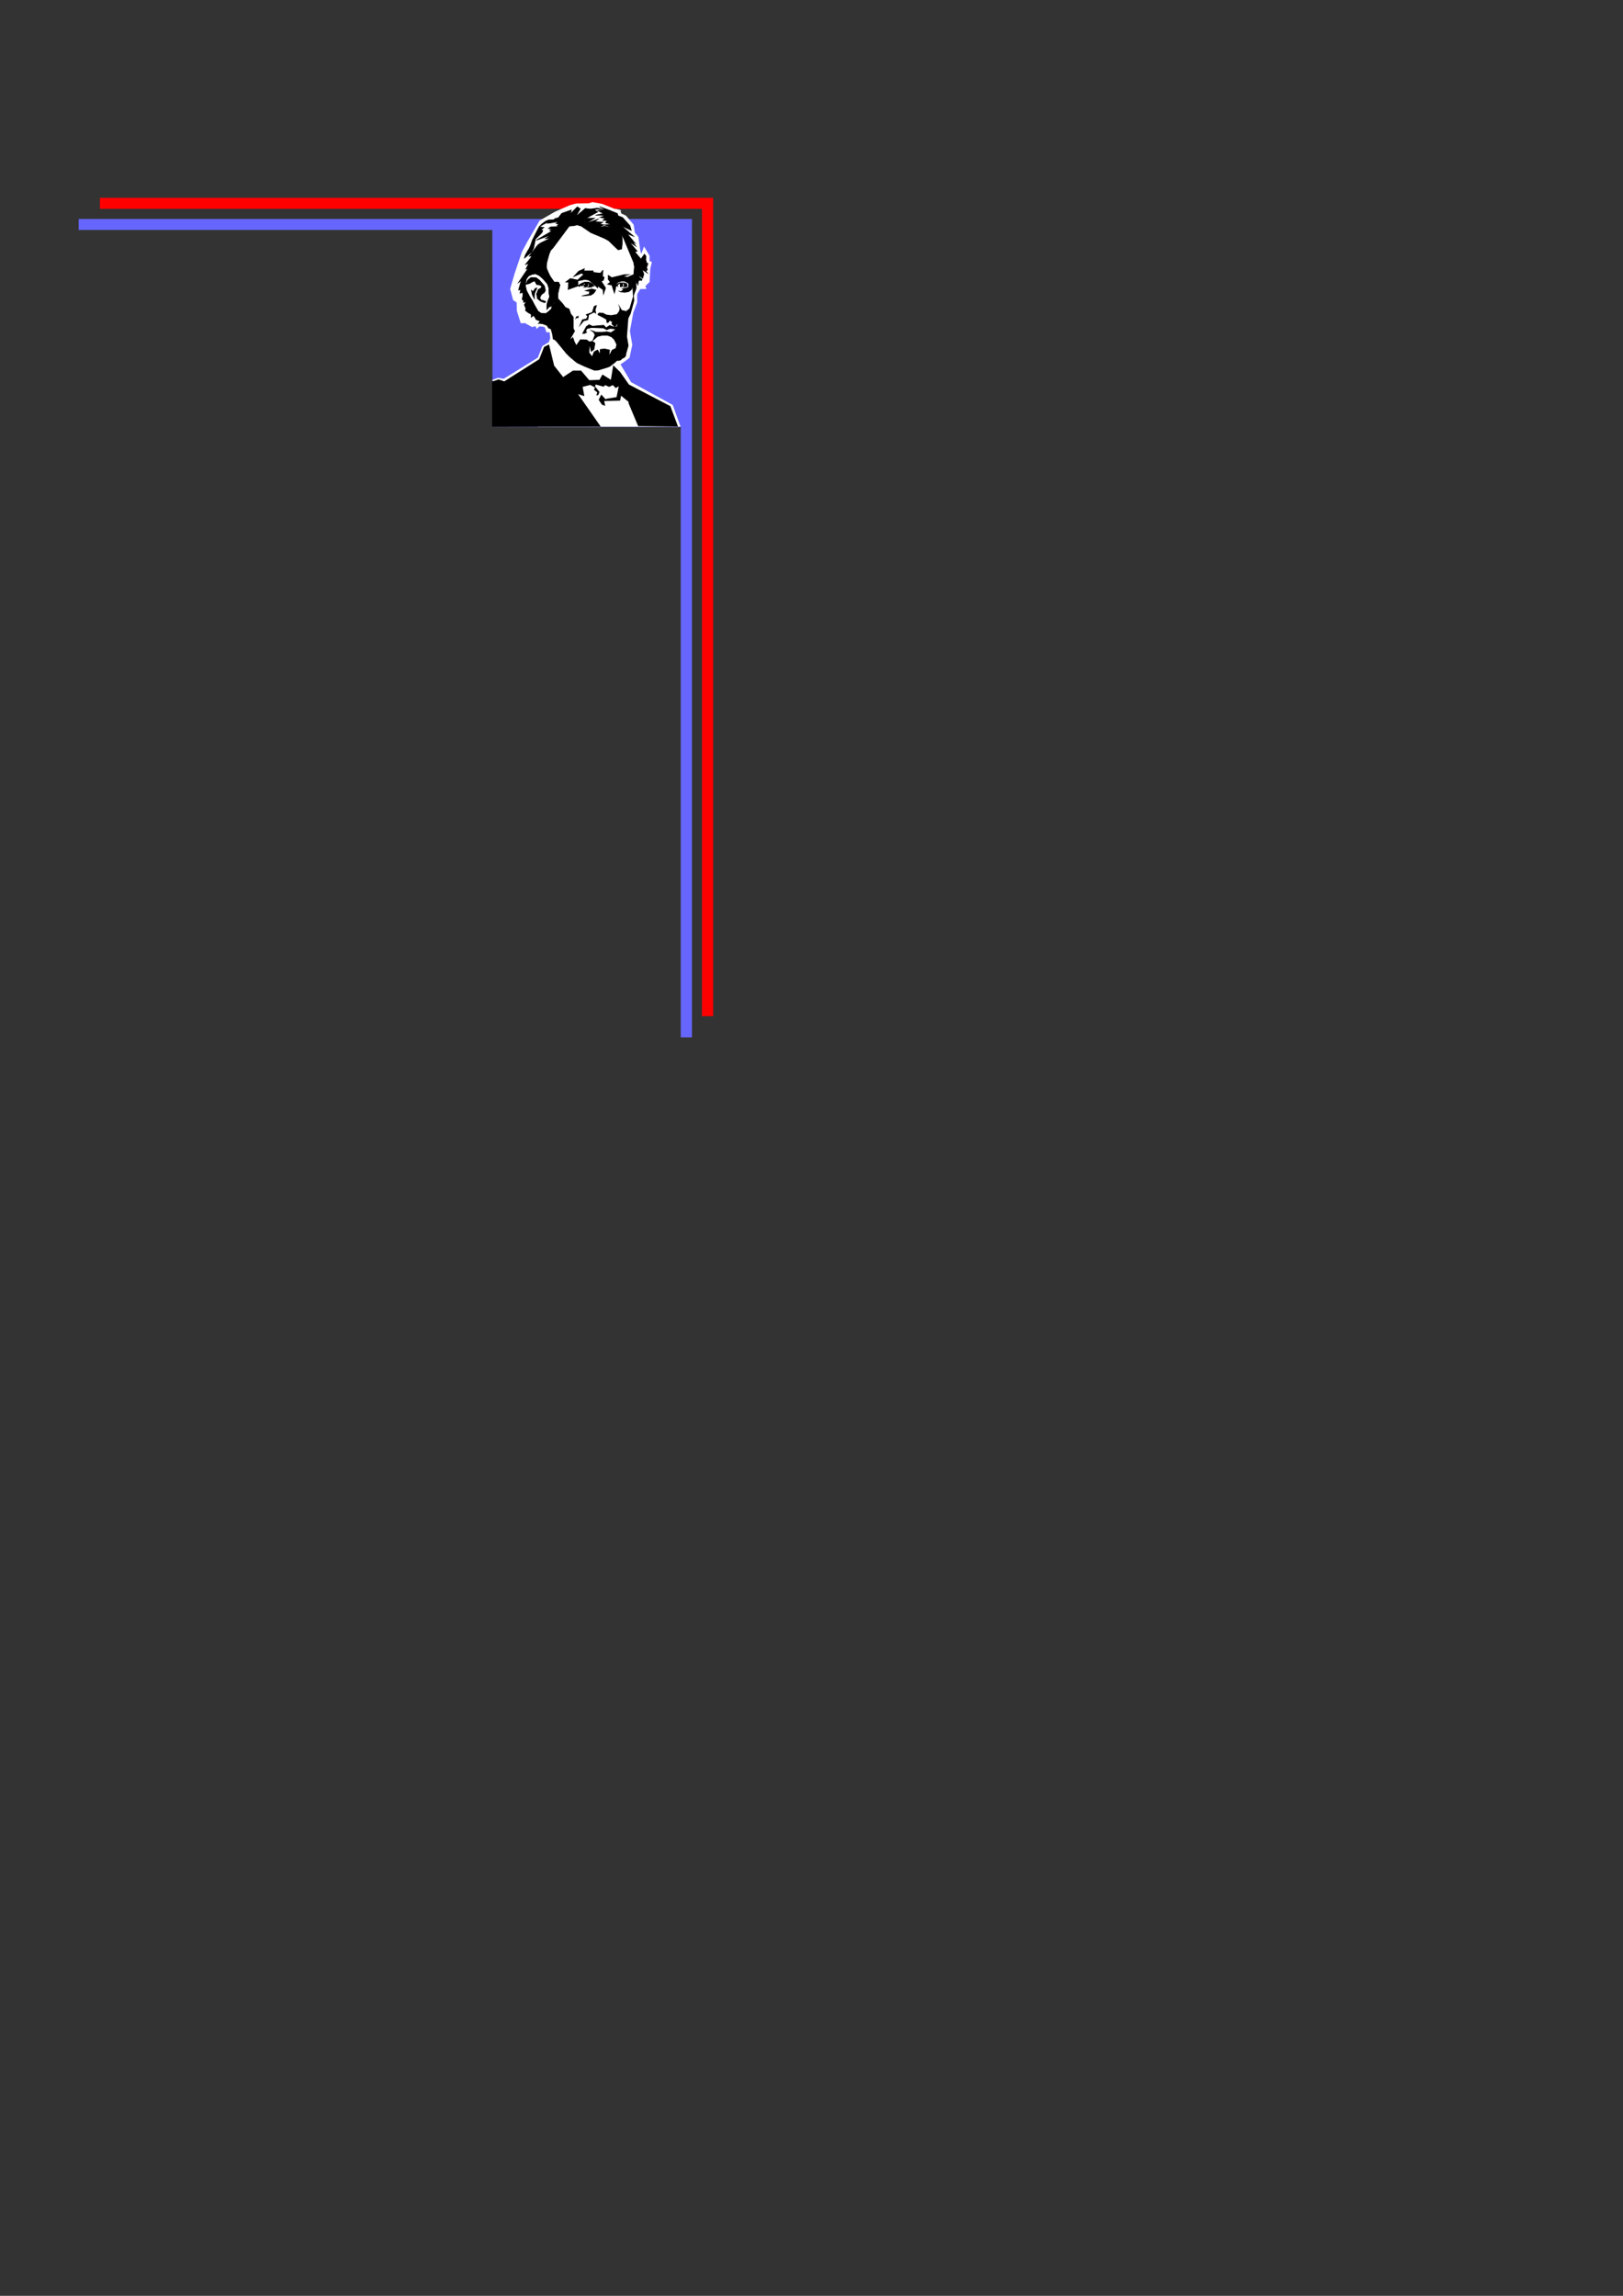 <?xml version="1.0" encoding="utf-8"?>
<!-- Created by UniConvertor 2.0rc4 (https://sk1project.net/) -->
<svg xmlns="http://www.w3.org/2000/svg" height="841.89pt" viewBox="0 0 595.276 841.89" width="595.276pt" version="1.1" xmlns:xlink="http://www.w3.org/1999/xlink" id="dbf37f2e-f60c-11ea-9633-dcc15c148e23">

<rect x="0" y="0" width="595.276" height="841.89" fill="#333333" stroke="none"/>

<g>
	<path style="fill:#ff0000;" d="M 261.566,72.537 L 261.566,72.537 36.638,72.537 36.638,76.569 257.462,76.569 257.462,372.633 261.566,372.633 261.566,72.537 261.566,72.537 Z" />
	<path style="fill:#6666ff;" d="M 253.79,80.313 L 253.79,80.313 28.862,80.313 28.862,84.345 180.566,84.345 180.638,156.489 249.686,156.561 249.686,380.409 253.79,380.409 253.79,80.313 253.79,80.313 Z" />
	<path style="fill:#ffffff;" d="M 246.734,148.497 L 231.47,140.145 227.582,133.593 228.806,132.801 230.894,131.217 231.902,126.465 231.038,121.425 232.262,114.729 233.702,110.913 233.702,107.889 234.782,106.017 237.086,105.945 236.726,104.865 238.238,103.425 238.526,98.457 239.102,96.081 238.238,95.721 238.238,93.777 236.222,90.393 235.214,93.129 234.854,91.905 234.134,86.865 232.838,85.281 232.406,82.401 229.598,79.089 227.798,78.225 227.654,77.001 225.71,76.569 225.35,76.569 220.886,74.769 217.286,74.121 215.918,74.553 211.238,74.625 208.934,75.273 203.534,77.649 197.918,80.889 193.526,88.449 191.438,92.337 188.702,100.473 187.118,105.945 188.198,110.049 189.494,110.913 189.566,114.009 191.006,118.545 192.518,118.473 195.11,119.913 196.478,119.625 196.766,120.633 197.846,119.697 198.278,119.697 198.566,119.769 198.926,119.769 199.286,119.841 199.646,119.913 199.79,120.057 199.862,120.201 200.438,121.857 201.59,121.857 201.806,124.017 201.302,125.457 198.926,126.897 197.27,131.145 184.742,138.921 182.654,138.561 180.494,139.353 197.342,156.489 249.614,156.489 246.734,148.497 Z" />
	<path style="fill:#000000;" d="M 197.702,83.193 L 199.214,82.329 201.158,81.321 200.726,81.897 202.382,81.681 203.894,81.393 204.974,81.321 203.894,81.897 204.974,82.257 204.326,82.689 205.406,82.977 203.75,83.121 202.022,83.193 201.158,83.769 202.454,83.985 201.59,84.489 202.454,84.705 196.694,88.089 202.166,86.145 200.006,87.513 202.022,87.297 198.278,89.097 197.198,89.889 194.102,93.993 195.182,93.849 192.734,97.017 193.958,96.585 192.878,98.673 193.742,98.313 190.142,103.641 191.294,102.777 190.934,103.785 190.718,104.505 190.358,105.729 190.214,106.377 191.006,106.161 190.718,107.529 191.654,107.169 191.798,108.249 191.51,109.833 192.014,110.121 192.014,110.913 193.022,110.553 192.302,111.777 192.878,113.073 192.734,113.865 193.742,114.657 194.822,115.233 194.822,116.385 195.686,115.665 196.262,116.457 196.622,117.177 197.918,117.681 202.382,114.945 202.238,113.361 201.374,114.153 200.222,115.017 198.422,114.945 197.342,114.153 196.622,112.929 195.902,111.633 195.254,110.337 194.462,109.113 193.814,107.961 193.094,106.593 192.734,105.081 192.662,104.289 193.022,102.345 193.814,101.193 195.11,100.545 196.406,100.329 197.774,100.977 198.782,101.913 199.502,102.561 200.438,98.313 200.51,96.441 200.942,94.857 201.374,93.273 201.95,91.833 202.886,90.825 208.79,82.905 210.518,82.761 211.67,82.473 213.182,82.905 216.782,85.353 219.23,86.361 221.75,87.441 223.19,88.233 226.718,91.617 228.014,91.329 228.23,89.025 228.158,87.081 227.294,84.705 226.142,83.625 221.75,82.977 219.446,83.409 221.534,82.473 220.022,82.185 221.102,81.465 218.078,81.321 219.374,80.385 214.838,81.897 218.078,80.025 214.982,80.025 219.23,77.721 218.15,77.001 214.694,76.425 211.238,79.377 212.822,76.569 211.742,75.849 209.15,78.441 209.582,77.001 206.054,78.225 204.758,79.881 203.678,80.097 203.03,80.601 201.158,80.673 200.15,81.105 198.782,82.113 197.702,83.193 Z" />
	<path style="stroke:#000000;stroke-width:0.216;stroke-miterlimit:10.433;fill:none;" d="M 197.702,83.193 L 199.214,82.329 201.158,81.321 200.726,81.897 202.382,81.681 203.894,81.393 204.974,81.321 203.894,81.897 204.974,82.257 204.326,82.689 205.406,82.977 203.75,83.121 202.022,83.193 201.158,83.769 202.454,83.985 201.59,84.489 202.454,84.705 196.694,88.089 202.166,86.145 200.006,87.513 202.022,87.297 198.278,89.097 197.198,89.889 194.102,93.993 195.182,93.849 192.734,97.017 193.958,96.585 192.878,98.673 193.742,98.313 190.142,103.641 191.294,102.777 190.934,103.785 190.718,104.505 190.358,105.729 190.214,106.377 191.006,106.161 190.718,107.529 191.654,107.169 191.798,108.249 191.51,109.833 192.014,110.121 192.014,110.913 193.022,110.553 192.302,111.777 192.878,113.073 192.734,113.865 193.742,114.657 194.822,115.233 194.822,116.385 195.686,115.665 196.262,116.457 196.622,117.177 197.918,117.681 202.382,114.945 202.238,113.361 201.374,114.153 200.222,115.017 198.422,114.945 197.342,114.153 196.622,112.929 195.902,111.633 195.254,110.337 194.462,109.113 193.814,107.961 193.094,106.593 192.734,105.081 192.662,104.289 193.022,102.345 193.814,101.193 195.11,100.545 196.406,100.329 197.774,100.977 198.782,101.913 199.502,102.561 200.438,98.313 200.51,96.441 200.942,94.857 201.374,93.273 201.95,91.833 202.886,90.825 208.79,82.905 210.518,82.761 211.67,82.473 213.182,82.905 216.782,85.353 219.23,86.361 221.75,87.441 223.19,88.233 226.718,91.617 228.014,91.329 228.23,89.025 228.158,87.081 227.294,84.705 226.142,83.625 221.75,82.977 219.446,83.409 221.534,82.473 220.022,82.185 221.102,81.465 218.078,81.321 219.374,80.385 214.838,81.897 218.078,80.025 214.982,80.025 219.23,77.721 218.15,77.001 214.694,76.425 211.238,79.377 212.822,76.569 211.742,75.849 209.15,78.441 209.582,77.001 206.054,78.225 204.758,79.881 203.678,80.097 203.03,80.601 201.158,80.673 200.15,81.105 198.782,82.113 197.702,83.193" />
	<path style="fill:#000000;" d="M 233.342,105.729 L 233.27,103.209 233.99,104.505 234.134,102.993 234.854,102.705 235.214,102.921 235.502,102.489 234.566,101.697 234.134,100.905 235.718,102.057 236.15,100.473 235.502,98.817 237.446,100.113 236.438,98.745 237.158,99.177 237.446,98.961 237.158,98.097 237.662,96.657 237.158,96.369 236.87,95.289 236.942,93.993 236.366,93.201 235.07,95.001 232.766,92.265 233.702,92.121 230.822,88.737 233.198,90.249 231.974,88.737 232.982,89.241 230.03,85.713 232.406,86.649 227.87,82.761 231.542,84.489 231.038,82.761 228.302,79.737 226.718,79.161 226.43,78.297 223.262,77.001 219.878,75.777 221.894,76.785 221.39,77.073 219.23,77.217 221.318,78.297 218.438,78.945 220.238,78.873 221.894,79.161 220.094,79.665 222.11,80.169 221.102,80.745 222.758,80.961 222.11,81.681 224.342,82.257 221.606,82.473 226.502,83.985 228.662,87.225 232.406,96.225 232.694,97.809 232.55,99.465 232.406,101.193 232.19,102.921 232.046,104.505 232.262,108.537 233.342,105.729 Z" />
	<path style="stroke:#000000;stroke-width:0.216;stroke-miterlimit:10.433;fill:none;" d="M 233.342,105.729 L 233.27,103.209 233.99,104.505 234.134,102.993 234.854,102.705 235.214,102.921 235.502,102.489 234.566,101.697 234.134,100.905 235.718,102.057 236.15,100.473 235.502,98.817 237.446,100.113 236.438,98.745 237.158,99.177 237.446,98.961 237.158,98.097 237.662,96.657 237.158,96.369 236.87,95.289 236.942,93.993 236.366,93.201 235.07,95.001 232.766,92.265 233.702,92.121 230.822,88.737 233.198,90.249 231.974,88.737 232.982,89.241 230.03,85.713 232.406,86.649 227.87,82.761 231.542,84.489 231.038,82.761 228.302,79.737 226.718,79.161 226.43,78.297 223.262,77.001 219.878,75.777 221.894,76.785 221.39,77.073 219.23,77.217 221.318,78.297 218.438,78.945 220.238,78.873 221.894,79.161 220.094,79.665 222.11,80.169 221.102,80.745 222.758,80.961 222.11,81.681 224.342,82.257 221.606,82.473 226.502,83.985 228.662,87.225 232.406,96.225 232.694,97.809 232.55,99.465 232.406,101.193 232.19,102.921 232.046,104.505 232.262,108.537 233.342,105.729" />
	<path style="fill:#000000;" d="M 214.262,134.385 L 218.006,135.897 219.446,135.825 222.758,134.817 223.694,134.457 224.414,133.881 225.638,132.945 226.142,132.441 226.358,132.297 226.934,132.297 227.294,132.225 227.582,132.153 227.87,131.937 228.374,131.433 228.662,131.361 229.022,131.217 229.238,130.929 229.454,130.713 229.598,130.497 229.67,130.137 228.878,128.409 228.014,126.177 227.006,127.257 226.214,125.889 225.782,127.689 224.414,128.337 223.478,130.137 223.694,128.265 221.75,127.833 220.022,128.049 220.022,129.561 219.23,128.193 217.862,128.913 217.142,130.641 216.134,129.273 216.278,126.897 216.782,129.057 217.934,128.193 218.366,125.817 217.286,125.025 216.134,125.241 215.198,124.521 212.822,124.449 211.382,126.537 210.734,125.241 210.158,123.585 209.15,124.449 210.878,121.425 210.374,120.417 210.374,116.241 209.438,115.089 208.79,113.217 207.422,112.641 206.414,111.273 204.614,109.329 203.75,110.697 203.462,110.985 202.454,112.137 202.382,113.217 197.99,117.681 197.198,118.905 197.702,118.689 198.998,118.833 200.51,119.409 201.302,120.561 201.59,120.489 202.022,120.777 202.454,122.289 202.67,123.513 202.814,124.449 203.462,124.665 204.11,125.313 207.35,129.273 207.566,129.561 208.934,130.929 210.734,132.441 211.67,133.161 214.262,134.385 Z" />
	<path style="fill:#000000;" d="M 226.718,111.345 L 227.294,113.073 227.078,114.081 226.214,115.233 224.126,115.593 222.398,115.377 221.174,114.729 219.662,114.657 219.158,115.233 219.23,115.521 220.958,116.385 222.326,117.177 222.542,118.401 223.046,118.401 223.694,117.609 224.486,118.113 224.27,118.833 225.278,119.769 225.926,119.625 226.574,118.689 224.774,123.729 226.214,126.537 229.454,130.497 230.534,126.753 229.958,123.369 230.174,120.561 230.462,116.745 231.326,115.017 232.622,110.265 232.406,108.033 230.894,113.073 229.67,114.081 228.086,113.721 226.718,111.345 Z" />
	<path style="fill:#000000;" d="M 225.35,107.889 L 225.854,105.945 225.998,104.937 226.862,105.297 226.502,104.865 226.718,104.505 226.934,104.217 227.438,104.073 227.366,104.505 227.366,104.649 227.438,105.297 227.87,105.297 228.302,105.081 228.518,104.865 228.518,104.433 228.374,104.001 228.662,104.001 228.806,104.433 228.806,104.865 228.59,105.153 228.23,105.369 228.734,105.369 229.598,105.297 230.174,105.081 230.102,104.289 229.742,103.857 228.878,103.641 227.294,103.641 226.718,103.857 225.998,104.505 226.646,103.641 227.222,103.425 228.014,103.209 229.022,103.209 230.174,103.785 230.534,104.289 230.39,105.297 229.742,105.513 228.518,105.729 227.582,105.729 228.374,105.945 228.518,106.161 227.798,106.809 226.574,106.593 227.582,107.169 229.238,107.313 230.75,107.025 231.686,106.233 232.118,105.297 232.406,100.545 230.174,101.553 228.878,101.337 231.398,100.617 228.878,100.617 224.414,101.697 222.974,100.761 222.974,102.489 223.694,103.425 222.614,104.289 224.342,104.649 225.35,107.889 Z" />
	<path style="fill:#000000;" d="M 202.454,112.209 L 203.318,111.057 203.75,110.769 204.11,110.121 204.614,109.473 204.614,107.817 204.974,106.161 205.406,104.505 204.83,103.425 203.246,103.425 201.806,101.337 201.158,100.041 200.438,98.313 199.502,102.561 200.798,104.073 201.302,105.513 201.374,107.313 201.59,108.897 201.014,110.265 200.582,111.849 200.582,113.433 201.374,112.497 202.454,112.209 Z" />
	<path style="stroke:#000000;stroke-width:0.216;stroke-miterlimit:10.433;fill:none;" d="M 202.454,112.209 L 203.318,111.057 203.75,110.769 204.11,110.121 204.614,109.473 204.614,107.817 204.974,106.161 205.406,104.505 204.83,103.425 203.246,103.425 201.806,101.337 201.158,100.041 200.438,98.313 199.502,102.561 200.798,104.073 201.302,105.513 201.374,107.313 201.59,108.897 201.014,110.265 200.582,111.849 200.582,113.433 201.374,112.497 202.454,112.209" />
	<path style="stroke:#000000;stroke-width:0.216;stroke-miterlimit:10.433;fill:none;" d="M 202.454,112.209 L 201.374,112.497 200.582,113.433 200.582,111.849 201.014,110.265 201.59,108.897 201.374,107.313 201.302,105.513 200.798,104.073 199.502,102.561 198.926,101.913 197.846,101.049 196.406,100.401 195.11,100.617 193.814,101.193 193.022,102.345 192.662,104.289 193.022,104.001 193.598,102.705 194.75,101.769 196.694,101.913 197.846,102.777 198.782,103.857 199.646,104.865 200.006,106.449 199.646,107.241 198.566,108.033 197.918,109.185 198.35,110.049 199.862,110.553 200.078,110.769 199.646,110.985 198.206,110.409 197.054,109.473 196.838,107.817 197.486,106.233 198.638,105.585 198.566,104.649 196.838,104.289 196.118,102.993 195.398,103.137 194.318,103.857 193.958,104.001 192.662,104.289 192.734,105.081 193.094,106.593 193.814,107.961 194.462,109.185 195.254,110.409 195.902,111.705 196.622,112.929 197.342,114.153 198.566,114.945 200.222,115.017 201.374,114.153 202.238,113.289 202.454,112.209" />
	<path style="fill:#000000;" d="M 223.622,119.337 L 222.326,120.201 221.39,119.265 217.286,119.625 216.062,119.049 215.054,119.769 213.686,122.289 214.334,122.289 215.198,121.857 214.766,121.425 215.342,120.489 216.926,120.129 221.318,120.273 222.542,120.921 223.622,120.489 224.63,120.489 225.926,120.777 224.054,122.001 222.542,121.641 220.958,121.857 218.726,121.857 216.854,121.209 217.79,121.857 218.222,122.865 217.43,124.881 219.158,123.369 220.958,122.937 222.758,122.937 224.27,123.513 225.062,124.233 225.278,124.377 225.278,123.945 225.494,122.073 226.502,120.993 227.078,119.769 226.574,119.841 224.63,119.769 223.622,119.337 Z" />
	<path style="stroke:#000000;stroke-width:0.216;stroke-miterlimit:10.433;fill:none;" d="M 223.622,119.337 L 222.326,120.201 221.39,119.265 217.286,119.625 216.062,119.049 215.054,119.769 213.686,122.289 214.334,122.289 215.198,121.857 214.766,121.425 215.342,120.489 216.926,120.129 221.318,120.273 222.542,120.921 223.622,120.489 224.63,120.489 225.926,120.777 224.054,122.001 222.542,121.641 220.958,121.857 218.726,121.857 216.854,121.209 217.79,121.857 218.222,122.865 217.43,124.881 219.158,123.369 220.958,122.937 222.758,122.937 224.27,123.513 225.062,124.233 225.278,124.377 225.278,123.945 225.494,122.073 226.502,120.993 227.078,119.769 226.574,119.841 224.63,119.769 223.622,119.337" />
	<path style="fill:#000000;" d="M 221.174,99.033 L 220.238,100.185 217.574,99.897 217.574,99.321 214.19,99.321 214.334,98.529 212.246,99.465 210.446,101.409 213.254,100.185 214.118,100.617 211.886,102.705 209.222,102.129 207.494,103.425 208.574,103.425 208.358,106.161 211.958,104.865 211.958,102.993 214.478,102.489 215.918,102.705 216.998,103.569 219.23,105.585 219.23,104.865 221.174,106.233 221.318,107.889 222.11,105.585 220.526,103.137 221.318,102.777 221.606,101.697 220.958,101.265 221.174,99.033 Z" />
	<path style="stroke:#000000;stroke-width:0.216;stroke-miterlimit:10.433;fill:none;" d="M 221.174,99.033 L 220.238,100.185 217.574,99.897 217.574,99.321 214.19,99.321 214.334,98.529 212.246,99.465 210.446,101.409 213.254,100.185 214.118,100.617 211.886,102.705 209.222,102.129 207.494,103.425 208.574,103.425 208.358,106.161 211.958,104.865 211.958,102.993 214.478,102.489 215.918,102.705 216.998,103.569 219.23,105.585 219.23,104.865 221.174,106.233 221.318,107.889 222.11,105.585 220.526,103.137 221.318,102.777 221.606,101.697 220.958,101.265 221.174,99.033" />
	<path style="fill:#000000;" d="M 192.302,94.713 L 193.814,93.417 194.966,92.553 195.686,91.113 196.406,87.657 197.414,86.649 198.206,85.929 198.926,85.065 199.07,84.417 198.35,84.273 199.502,83.409 197.774,83.193 197.27,84.057 196.622,85.353 195.974,86.649 195.254,88.089 194.75,89.601 194.174,90.969 193.382,92.265 192.662,93.561 192.302,94.713 Z" />
	<path style="stroke:#000000;stroke-width:0.216;stroke-miterlimit:10.433;fill:none;" d="M 192.302,94.713 L 193.814,93.417 194.966,92.553 195.686,91.113 196.406,87.657 197.414,86.649 198.206,85.929 198.926,85.065 199.07,84.417 198.35,84.273 199.502,83.409 197.774,83.193 197.27,84.057 196.622,85.353 195.974,86.649 195.254,88.089 194.75,89.601 194.174,90.969 193.382,92.265 192.662,93.561 192.302,94.713" />
	<path style="fill:#000000;" d="M 218.798,111.993 L 217.934,112.353 217.214,114.585 214.982,115.377 215.558,116.025 215.054,116.961 213.614,117.249 212.678,119.337 214.046,117.681 215.63,117.249 215.918,115.449 217.934,114.441 218.51,114.873 218.294,113.649 218.798,111.993 Z" />
	<path style="stroke:#000000;stroke-width:0.216;stroke-miterlimit:10.433;fill:none;" d="M 218.798,111.993 L 217.934,112.353 217.214,114.585 214.982,115.377 215.558,116.025 215.054,116.961 213.614,117.249 212.678,119.337 214.046,117.681 215.63,117.249 215.918,115.449 217.934,114.441 218.51,114.873 218.294,113.649 218.798,111.993" />
	<path style="fill:#000000;" d="M 192.662,104.289 L 193.958,104.001 194.318,103.857 195.47,103.209 196.19,102.993 196.838,104.289 198.566,104.649 198.638,105.513 197.414,106.233 196.838,107.745 197.198,109.329 198.278,110.337 199.646,110.913 200.15,110.769 199.862,110.409 198.35,109.977 197.99,109.113 198.566,107.961 199.646,107.169 200.006,106.449 199.646,104.865 198.782,103.857 197.846,102.777 196.694,101.913 194.822,101.769 193.67,102.705 193.022,104.001 192.662,104.289 Z" />
	<path style="stroke:#000000;stroke-width:0.216;stroke-miterlimit:10.433;fill:none;" d="M 192.662,104.289 L 193.958,104.001 194.318,103.857 195.47,103.209 196.19,102.993 196.838,104.289 198.566,104.649 198.638,105.513 197.414,106.233 196.838,107.745 197.198,109.329 198.278,110.337 199.646,110.913 200.15,110.769 199.862,110.409 198.35,109.977 197.99,109.113 198.566,107.961 199.646,107.169 200.006,106.449 199.646,104.865 198.782,103.857 197.846,102.777 196.694,101.913 194.822,101.769 193.67,102.705 193.022,104.001 192.662,104.289" />
	<path style="fill:#000000;" d="M 221.534,77.073 L 221.966,76.857 219.086,76.209 217.574,76.425 215.702,76.641 217.934,77.001 219.086,76.785 221.534,77.073 Z" />
	<path style="fill:#000000;" d="M 215.702,104.505 L 215.63,103.857 215.918,103.857 216.062,104.505 215.918,105.081 215.558,105.297 216.854,105.297 217.502,104.937 217.934,104.865 217.502,104.289 216.854,103.857 215.846,103.425 214.478,103.425 213.11,104.001 212.03,104.721 212.39,105.081 213.11,104.649 213.398,104.865 213.974,104.505 214.262,104.865 214.838,104.865 214.694,105.081 214.19,105.297 214.838,105.297 215.342,105.081 215.702,104.505 Z" />
	<path style="stroke:#000000;stroke-width:0.216;stroke-miterlimit:10.433;fill:none;" d="M 215.702,104.505 L 215.63,103.857 215.918,103.857 216.062,104.505 215.918,105.081 215.558,105.297 216.854,105.297 217.502,104.937 217.934,104.865 217.502,104.289 216.854,103.857 215.846,103.425 214.478,103.425 213.11,104.001 212.03,104.721 212.39,105.081 213.11,104.649 213.398,104.865 213.974,104.505 214.262,104.865 214.838,104.865 214.694,105.081 214.19,105.297 214.838,105.297 215.342,105.081 215.702,104.505" />
	<path style="fill:#000000;" d="M 216.998,105.945 L 214.694,106.593 216.278,106.881 216.062,107.889 213.398,108.537 216.71,108.249 217.79,107.529 218.582,106.377 216.998,105.945 Z" />
	<path style="stroke:#000000;stroke-width:0.216;stroke-miterlimit:10.433;fill:none;" d="M 216.998,105.945 L 214.694,106.593 216.278,106.881 216.062,107.889 213.398,108.537 216.71,108.249 217.79,107.529 218.582,106.377 216.998,105.945" />
	<path style="fill:#000000;" d="M 196.982,105.585 L 196.262,105.801 195.902,106.377 195.47,106.953 194.894,106.449 195.254,108.105 195.974,109.545 195.974,108.609 196.046,107.745 196.334,106.953 196.982,105.585 Z" />
	<path style="stroke:#000000;stroke-width:0.216;stroke-miterlimit:10.433;fill:none;" d="M 196.982,105.585 L 196.262,105.801 195.902,106.377 195.47,106.953 194.894,106.449 195.254,108.105 195.974,109.545 195.974,108.609 196.046,107.745 196.334,106.953 196.982,105.585" />
	<path style="fill:#000000;" d="M 195.83,156.417 L 220.31,156.417 212.03,144.537 214.334,145.257 213.686,141.873 216.494,141.153 218.222,142.089 217.862,142.953 219.086,143.889 218.726,145.041 219.446,144.825 219.878,143.745 218.222,141.657 218.51,141.009 221.39,141.801 221.966,141.225 223.406,141.873 224.774,141.225 225.854,142.305 226.934,141.657 226.142,145.617 223.19,146.121 222.974,146.121 222.83,146.193 222.542,146.193 222.398,146.265 222.326,146.337 222.11,146.409 220.526,144.681 219.59,146.625 220.742,148.353 221.966,148.857 221.606,147.057 227.438,146.913 227.798,145.113 230.534,147.345 230.534,147.849 234.062,156.273 248.678,156.417 245.87,148.929 230.678,141.009 227.438,136.401 224.918,133.953 224.054,139.281 220.958,137.337 219.878,139.281 216.134,139.425 213.11,135.897 210.158,135.897 206.558,138.273 203.246,134.097 201.374,126.321 199.574,127.185 197.774,131.721 184.958,139.857 182.87,139.137 180.494,139.929 180.494,156.489 195.83,156.417 Z" />
	<path style="fill:#000000;" d="M 211.31,116.097 L 212.318,115.809 212.03,116.745 211.598,116.529 210.95,117.177 211.31,116.097 Z" />
	<path style="fill:#ffffff;" d="M 214.046,104.217 L 214.478,104.001 214.55,104.217 214.19,104.433 214.046,104.217 Z" />
</g>
</svg>